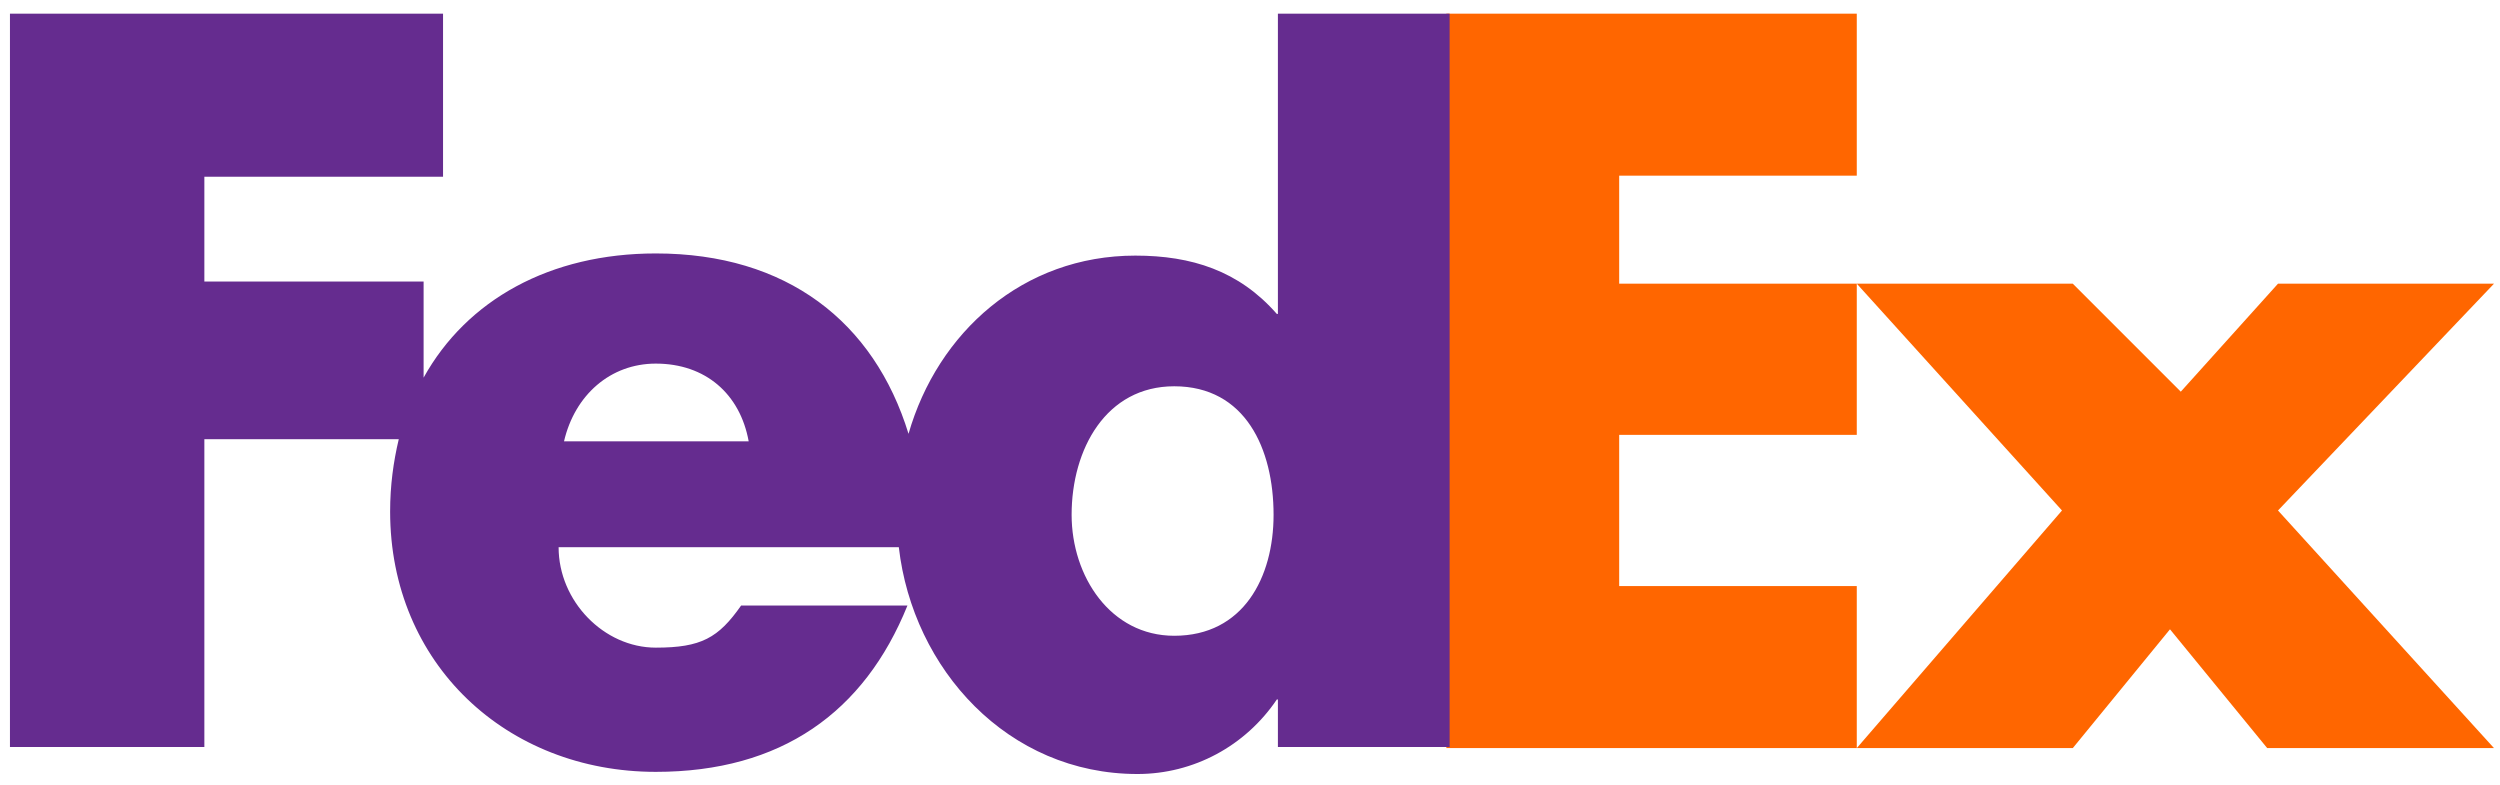 <svg width="156" height="49" viewBox="0 0 156 49" fill="none" xmlns="http://www.w3.org/2000/svg">
<g id="FedEx logo">
<path id="Vector" d="M115.863 0.854V10.963H101.037V17.702H115.863V27.137H101.037V36.572H115.863V46.681H90.254V0.854H115.863ZM129.342 46.681H115.863L128.668 31.855L115.863 17.702H129.342L136.081 24.441L142.147 17.702H155.625L142.147 31.855L155.625 46.681H141.473L135.407 39.268L129.342 46.681Z" fill="#FF6600"/>
<path id="Vector_2" d="M79.741 0.854V19.589H79.674C77.315 16.893 74.349 15.95 70.845 15.95C63.836 15.95 58.512 20.735 56.692 27.07C54.536 20.061 49.077 15.815 40.922 15.815C34.318 15.815 29.128 18.713 26.433 23.565V17.567H12.752V11.03H27.646V0.854H0.621V46.614H12.752V27.407H24.883C24.546 28.822 24.344 30.304 24.344 31.922C24.344 41.424 31.622 48.164 40.922 48.164C48.74 48.164 53.929 44.457 56.625 37.785H46.246C44.831 39.807 43.753 40.413 40.922 40.413C37.687 40.413 34.857 37.516 34.857 34.146H56.086C56.962 41.761 62.892 48.298 70.98 48.298C74.484 48.298 77.719 46.546 79.674 43.648H79.741V46.614H90.456V0.854H79.741ZM35.194 27.541C35.868 24.643 38.092 22.689 40.922 22.689C44.022 22.689 46.179 24.576 46.718 27.541H35.194ZM73.271 39.672C69.295 39.672 66.869 35.965 66.869 32.124C66.869 28.013 69.025 24.104 73.271 24.104C77.719 24.104 79.471 28.013 79.471 32.124C79.471 36.033 77.584 39.672 73.271 39.672Z" fill="#652C8F"/>
</g>
</svg>
